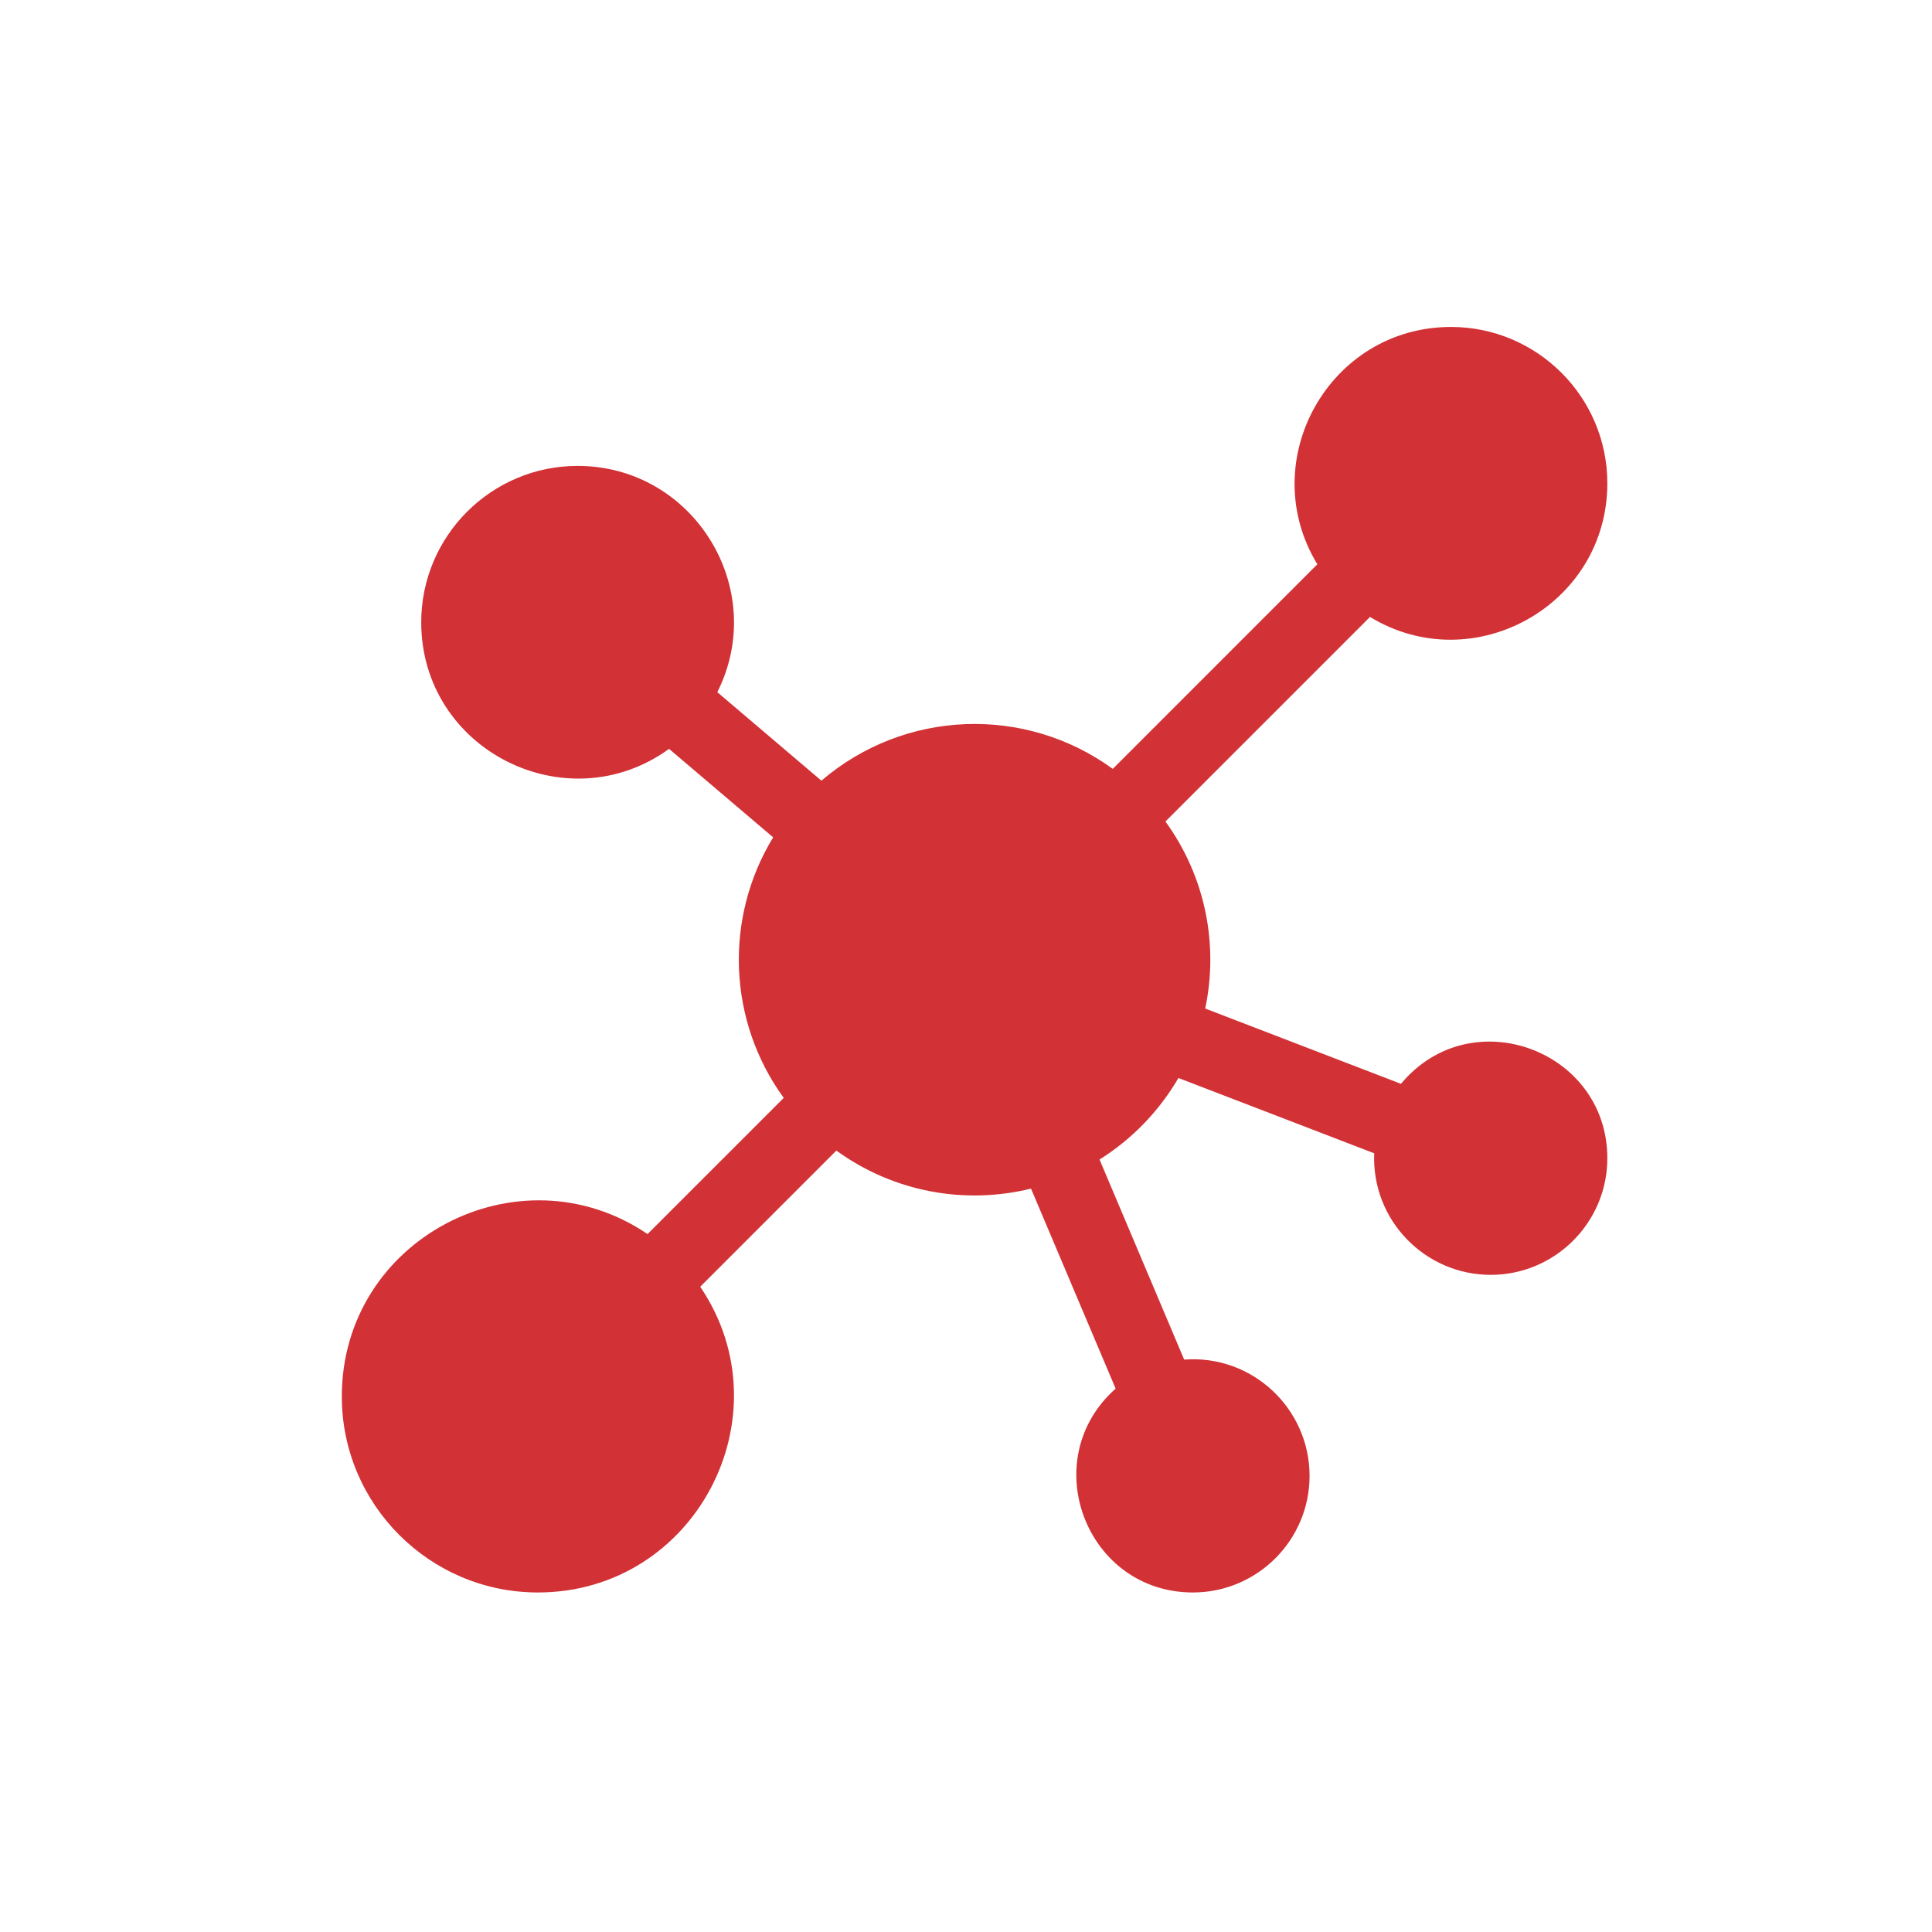 <?xml version="1.0" encoding="utf-8"?>
<svg xmlns="http://www.w3.org/2000/svg" width="130" height="130" viewBox="0 0 130 130" fill="none">
<path d="M94.268 72.929L81.096 67.862C81.992 63.626 81.148 59.036 78.419 55.277L92.184 41.512C99.138 45.743 108.154 40.725 108.154 32.519C108.154 26.719 103.435 22 97.635 22C89.423 22 84.415 31.023 88.642 37.97L74.877 51.736C68.967 47.444 60.865 47.738 55.271 52.53L48.266 46.575C51.761 39.619 46.678 31.35 38.862 31.35C33.062 31.35 28.343 36.069 28.343 41.869C28.343 50.478 38.138 55.377 45.02 50.39L52.024 56.343C48.711 61.777 48.973 68.696 52.736 73.877L43.574 83.038C34.909 77.164 23 83.357 23 93.964C23 101.237 28.917 107.154 36.191 107.154C46.788 107.154 52.997 95.255 47.116 86.581L56.277 77.419C60.117 80.207 64.911 81.079 69.374 79.979L75.069 93.438C69.682 98.218 73.071 107.154 80.27 107.154C84.598 107.154 88.118 103.634 88.118 99.307C88.118 94.81 84.296 91.139 79.68 91.484L73.985 78.022C76.168 76.652 77.995 74.766 79.294 72.536L92.468 77.603C92.28 82.091 95.879 85.782 100.307 85.782C104.634 85.782 108.154 82.262 108.154 77.935C108.154 70.656 98.973 67.262 94.268 72.929Z" fill="#D23135"/>
</svg>